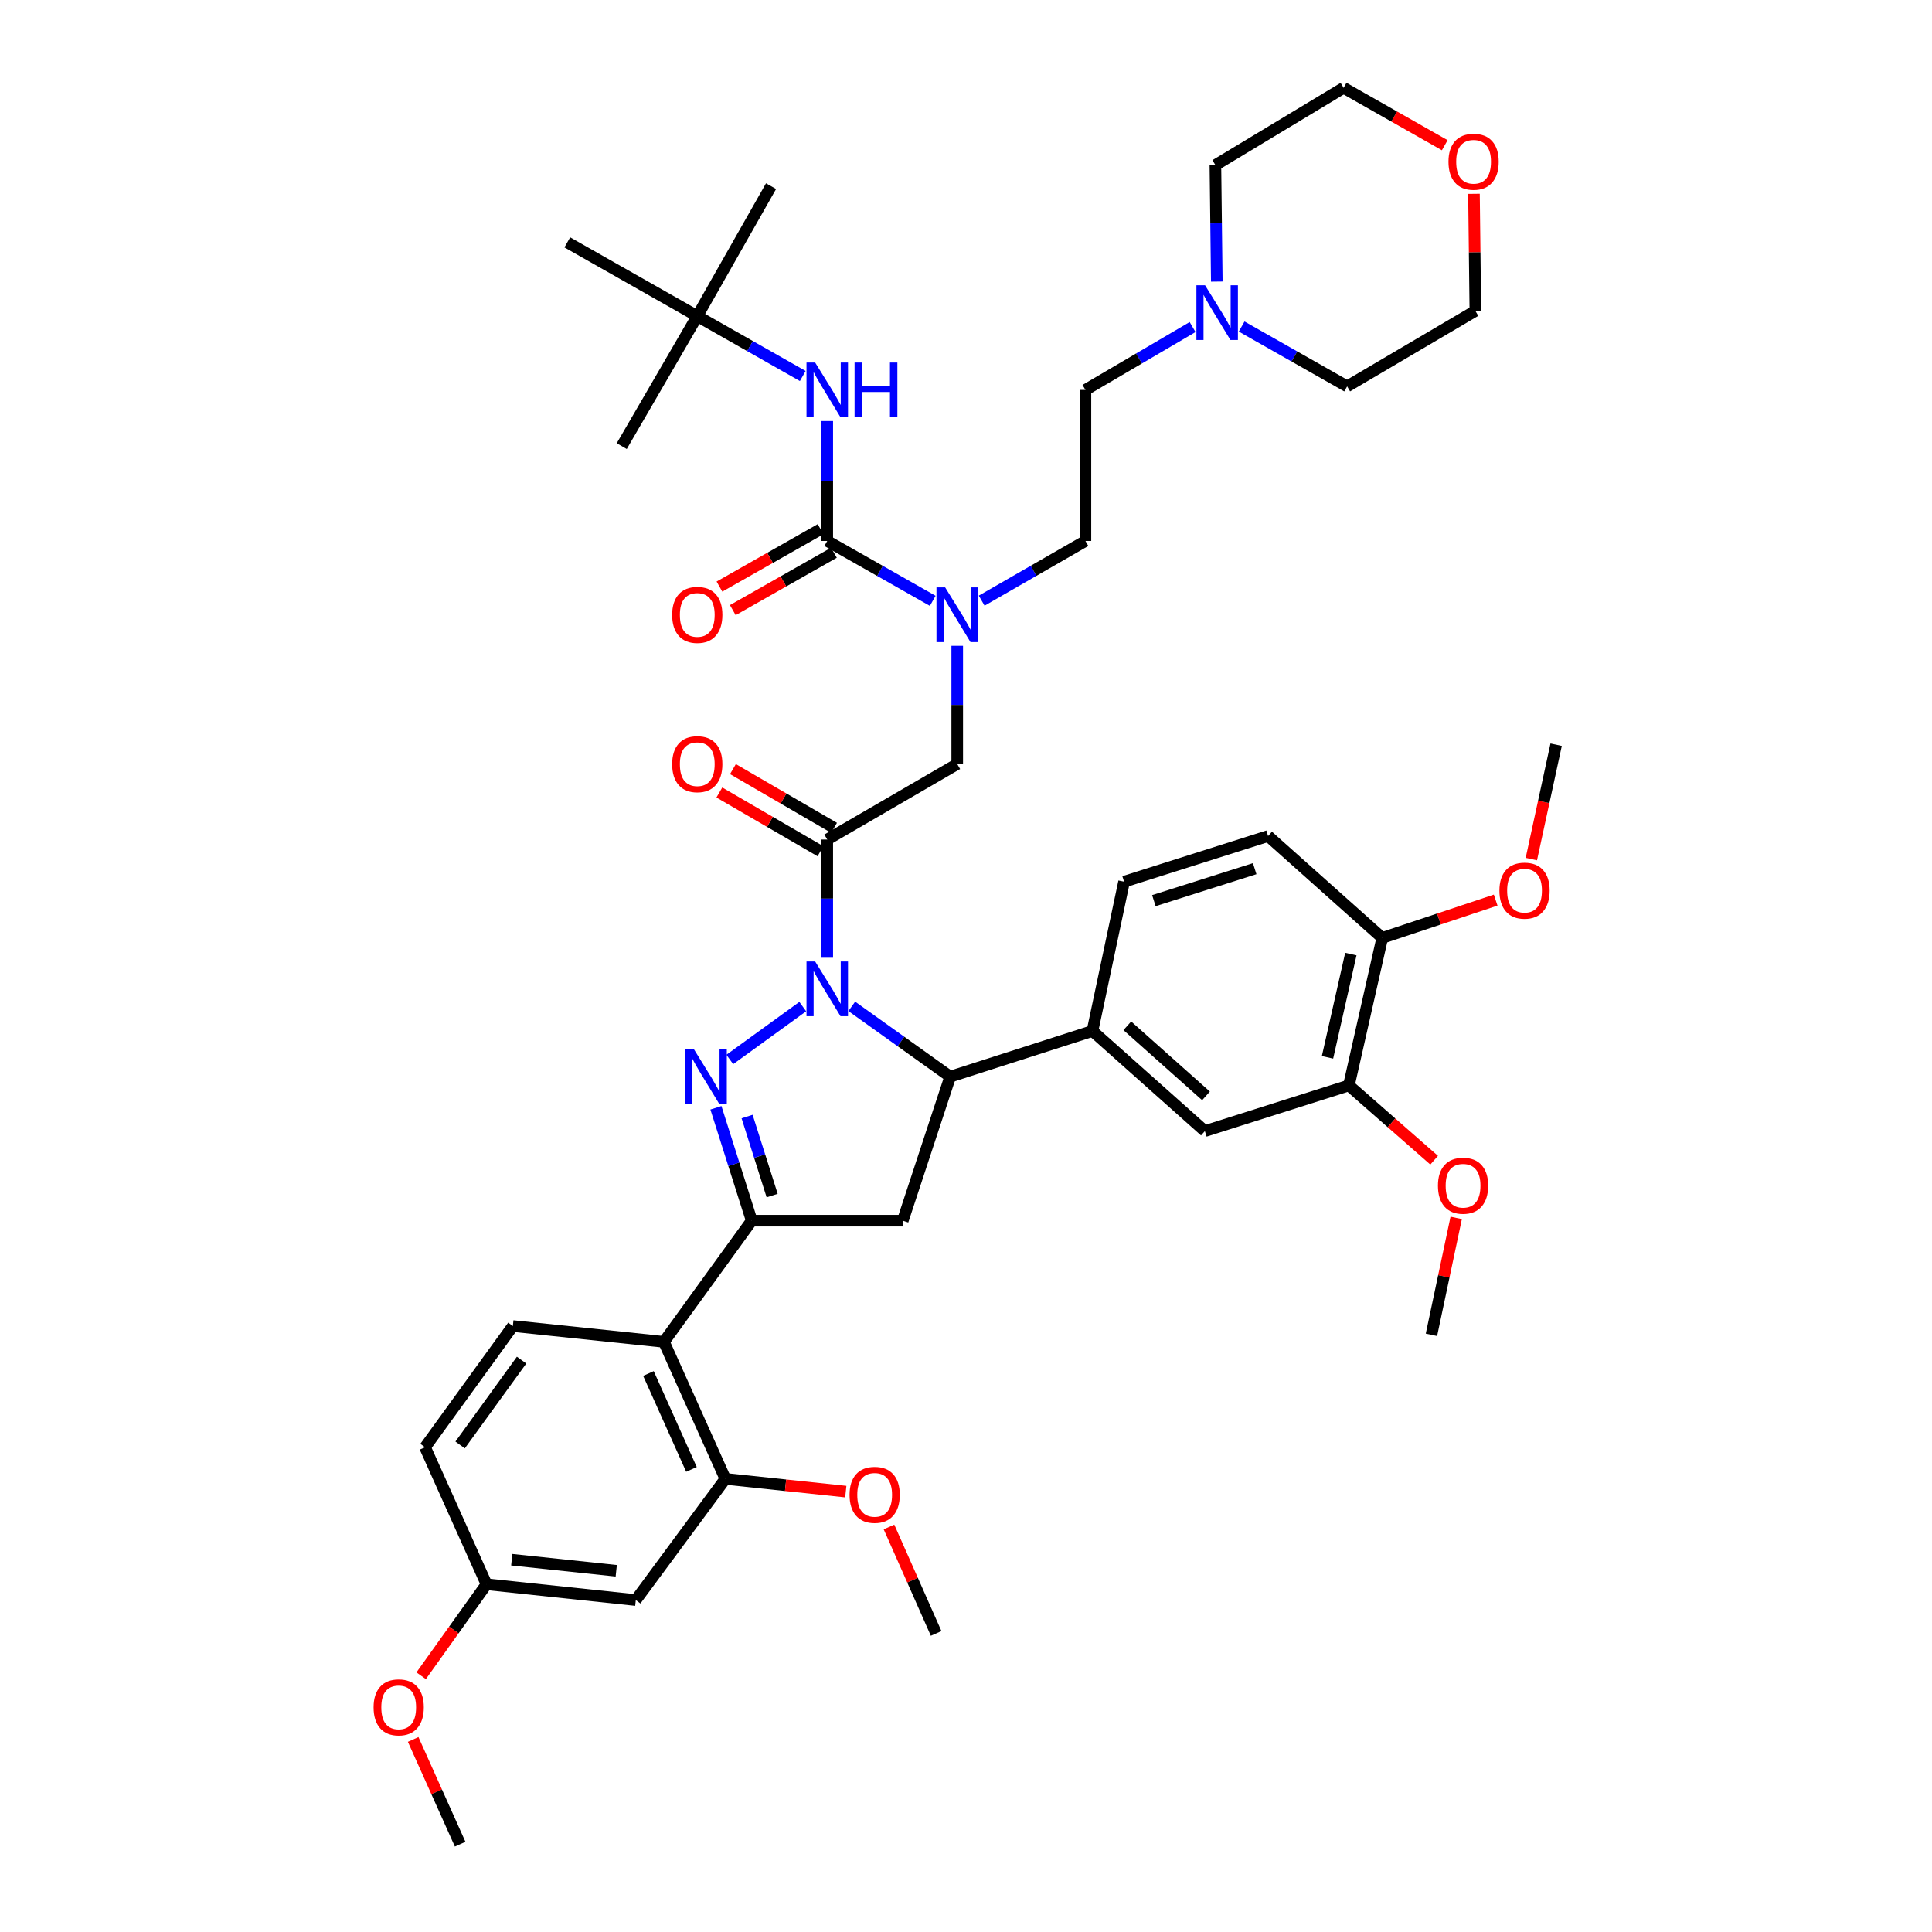 <?xml version='1.0' encoding='iso-8859-1'?>
<svg version='1.1' baseProfile='full'
              xmlns='http://www.w3.org/2000/svg'
                      xmlns:rdkit='http://www.rdkit.org/xml'
                      xmlns:xlink='http://www.w3.org/1999/xlink'
                  xml:space='preserve'
width='1000px' height='1000px' viewBox='0 0 1000 1000'>
<!-- END OF HEADER -->
<rect style='opacity:1.0;fill:#FFFFFF;stroke:none' width='1000' height='1000' x='0' y='0'> </rect>
<path class='bond-0' d='M 508.112,310.9 L 534.963,295.448' style='fill:none;fill-rule:evenodd;stroke:#0000FF;stroke-width:6px;stroke-linecap:butt;stroke-linejoin:miter;stroke-opacity:1' />
<path class='bond-0' d='M 534.963,295.448 L 561.815,279.996' style='fill:none;fill-rule:evenodd;stroke:#000000;stroke-width:6px;stroke-linecap:butt;stroke-linejoin:miter;stroke-opacity:1' />
<path class='bond-1' d='M 495.458,334.274 L 495.458,364.865' style='fill:none;fill-rule:evenodd;stroke:#0000FF;stroke-width:6px;stroke-linecap:butt;stroke-linejoin:miter;stroke-opacity:1' />
<path class='bond-1' d='M 495.458,364.865 L 495.458,395.457' style='fill:none;fill-rule:evenodd;stroke:#000000;stroke-width:6px;stroke-linecap:butt;stroke-linejoin:miter;stroke-opacity:1' />
<path class='bond-2' d='M 482.784,310.988 L 455.483,295.492' style='fill:none;fill-rule:evenodd;stroke:#0000FF;stroke-width:6px;stroke-linecap:butt;stroke-linejoin:miter;stroke-opacity:1' />
<path class='bond-2' d='M 455.483,295.492 L 428.183,279.996' style='fill:none;fill-rule:evenodd;stroke:#000000;stroke-width:6px;stroke-linecap:butt;stroke-linejoin:miter;stroke-opacity:1' />
<path class='bond-3' d='M 360.907,163.632 L 293.632,125.453' style='fill:none;fill-rule:evenodd;stroke:#000000;stroke-width:6px;stroke-linecap:butt;stroke-linejoin:miter;stroke-opacity:1' />
<path class='bond-4' d='M 360.907,163.632 L 399.094,96.349' style='fill:none;fill-rule:evenodd;stroke:#000000;stroke-width:6px;stroke-linecap:butt;stroke-linejoin:miter;stroke-opacity:1' />
<path class='bond-5' d='M 360.907,163.632 L 321.819,230.907' style='fill:none;fill-rule:evenodd;stroke:#000000;stroke-width:6px;stroke-linecap:butt;stroke-linejoin:miter;stroke-opacity:1' />
<path class='bond-6' d='M 360.907,163.632 L 388.208,179.128' style='fill:none;fill-rule:evenodd;stroke:#000000;stroke-width:6px;stroke-linecap:butt;stroke-linejoin:miter;stroke-opacity:1' />
<path class='bond-6' d='M 388.208,179.128 L 415.509,194.624' style='fill:none;fill-rule:evenodd;stroke:#0000FF;stroke-width:6px;stroke-linecap:butt;stroke-linejoin:miter;stroke-opacity:1' />
<path class='bond-7' d='M 431.701,428.49 L 405.536,413.287' style='fill:none;fill-rule:evenodd;stroke:#000000;stroke-width:6px;stroke-linecap:butt;stroke-linejoin:miter;stroke-opacity:1' />
<path class='bond-7' d='M 405.536,413.287 L 379.371,398.085' style='fill:none;fill-rule:evenodd;stroke:#FF0000;stroke-width:6px;stroke-linecap:butt;stroke-linejoin:miter;stroke-opacity:1' />
<path class='bond-7' d='M 424.664,440.602 L 398.499,425.399' style='fill:none;fill-rule:evenodd;stroke:#000000;stroke-width:6px;stroke-linecap:butt;stroke-linejoin:miter;stroke-opacity:1' />
<path class='bond-7' d='M 398.499,425.399 L 372.334,410.196' style='fill:none;fill-rule:evenodd;stroke:#FF0000;stroke-width:6px;stroke-linecap:butt;stroke-linejoin:miter;stroke-opacity:1' />
<path class='bond-8' d='M 428.183,434.546 L 495.458,395.457' style='fill:none;fill-rule:evenodd;stroke:#000000;stroke-width:6px;stroke-linecap:butt;stroke-linejoin:miter;stroke-opacity:1' />
<path class='bond-9' d='M 428.183,434.546 L 428.183,465.137' style='fill:none;fill-rule:evenodd;stroke:#000000;stroke-width:6px;stroke-linecap:butt;stroke-linejoin:miter;stroke-opacity:1' />
<path class='bond-9' d='M 428.183,465.137 L 428.183,495.729' style='fill:none;fill-rule:evenodd;stroke:#0000FF;stroke-width:6px;stroke-linecap:butt;stroke-linejoin:miter;stroke-opacity:1' />
<path class='bond-10' d='M 428.183,279.996 L 428.183,248.964' style='fill:none;fill-rule:evenodd;stroke:#000000;stroke-width:6px;stroke-linecap:butt;stroke-linejoin:miter;stroke-opacity:1' />
<path class='bond-10' d='M 428.183,248.964 L 428.183,217.932' style='fill:none;fill-rule:evenodd;stroke:#0000FF;stroke-width:6px;stroke-linecap:butt;stroke-linejoin:miter;stroke-opacity:1' />
<path class='bond-11' d='M 424.725,273.905 L 398.555,288.759' style='fill:none;fill-rule:evenodd;stroke:#000000;stroke-width:6px;stroke-linecap:butt;stroke-linejoin:miter;stroke-opacity:1' />
<path class='bond-11' d='M 398.555,288.759 L 372.384,303.614' style='fill:none;fill-rule:evenodd;stroke:#FF0000;stroke-width:6px;stroke-linecap:butt;stroke-linejoin:miter;stroke-opacity:1' />
<path class='bond-11' d='M 431.64,286.087 L 405.469,300.941' style='fill:none;fill-rule:evenodd;stroke:#000000;stroke-width:6px;stroke-linecap:butt;stroke-linejoin:miter;stroke-opacity:1' />
<path class='bond-11' d='M 405.469,300.941 L 379.299,315.796' style='fill:none;fill-rule:evenodd;stroke:#FF0000;stroke-width:6px;stroke-linecap:butt;stroke-linejoin:miter;stroke-opacity:1' />
<path class='bond-12' d='M 617.284,169.278 L 589.55,185.548' style='fill:none;fill-rule:evenodd;stroke:#0000FF;stroke-width:6px;stroke-linecap:butt;stroke-linejoin:miter;stroke-opacity:1' />
<path class='bond-12' d='M 589.55,185.548 L 561.815,201.818' style='fill:none;fill-rule:evenodd;stroke:#000000;stroke-width:6px;stroke-linecap:butt;stroke-linejoin:miter;stroke-opacity:1' />
<path class='bond-13' d='M 642.674,169.011 L 669.975,184.504' style='fill:none;fill-rule:evenodd;stroke:#0000FF;stroke-width:6px;stroke-linecap:butt;stroke-linejoin:miter;stroke-opacity:1' />
<path class='bond-13' d='M 669.975,184.504 L 697.276,199.997' style='fill:none;fill-rule:evenodd;stroke:#000000;stroke-width:6px;stroke-linecap:butt;stroke-linejoin:miter;stroke-opacity:1' />
<path class='bond-14' d='M 629.809,145.749 L 629.45,115.602' style='fill:none;fill-rule:evenodd;stroke:#0000FF;stroke-width:6px;stroke-linecap:butt;stroke-linejoin:miter;stroke-opacity:1' />
<path class='bond-14' d='M 629.45,115.602 L 629.09,85.454' style='fill:none;fill-rule:evenodd;stroke:#000000;stroke-width:6px;stroke-linecap:butt;stroke-linejoin:miter;stroke-opacity:1' />
<path class='bond-15' d='M 747.796,75.158 L 721.625,60.306' style='fill:none;fill-rule:evenodd;stroke:#FF0000;stroke-width:6px;stroke-linecap:butt;stroke-linejoin:miter;stroke-opacity:1' />
<path class='bond-15' d='M 721.625,60.306 L 695.455,45.455' style='fill:none;fill-rule:evenodd;stroke:#000000;stroke-width:6px;stroke-linecap:butt;stroke-linejoin:miter;stroke-opacity:1' />
<path class='bond-16' d='M 762.927,100.325 L 763.284,130.616' style='fill:none;fill-rule:evenodd;stroke:#FF0000;stroke-width:6px;stroke-linecap:butt;stroke-linejoin:miter;stroke-opacity:1' />
<path class='bond-16' d='M 763.284,130.616 L 763.64,160.908' style='fill:none;fill-rule:evenodd;stroke:#000000;stroke-width:6px;stroke-linecap:butt;stroke-linejoin:miter;stroke-opacity:1' />
<path class='bond-17' d='M 440.878,520.889 L 466.347,539.082' style='fill:none;fill-rule:evenodd;stroke:#0000FF;stroke-width:6px;stroke-linecap:butt;stroke-linejoin:miter;stroke-opacity:1' />
<path class='bond-17' d='M 466.347,539.082 L 491.816,557.275' style='fill:none;fill-rule:evenodd;stroke:#000000;stroke-width:6px;stroke-linecap:butt;stroke-linejoin:miter;stroke-opacity:1' />
<path class='bond-18' d='M 415.506,521.006 L 377.737,548.373' style='fill:none;fill-rule:evenodd;stroke:#0000FF;stroke-width:6px;stroke-linecap:butt;stroke-linejoin:miter;stroke-opacity:1' />
<path class='bond-19' d='M 389.094,631.819 L 343.639,694.55' style='fill:none;fill-rule:evenodd;stroke:#000000;stroke-width:6px;stroke-linecap:butt;stroke-linejoin:miter;stroke-opacity:1' />
<path class='bond-20' d='M 389.094,631.819 L 467.272,631.819' style='fill:none;fill-rule:evenodd;stroke:#000000;stroke-width:6px;stroke-linecap:butt;stroke-linejoin:miter;stroke-opacity:1' />
<path class='bond-21' d='M 389.094,631.819 L 379.828,602.605' style='fill:none;fill-rule:evenodd;stroke:#000000;stroke-width:6px;stroke-linecap:butt;stroke-linejoin:miter;stroke-opacity:1' />
<path class='bond-21' d='M 379.828,602.605 L 370.563,573.39' style='fill:none;fill-rule:evenodd;stroke:#0000FF;stroke-width:6px;stroke-linecap:butt;stroke-linejoin:miter;stroke-opacity:1' />
<path class='bond-21' d='M 399.666,618.82 L 393.181,598.37' style='fill:none;fill-rule:evenodd;stroke:#000000;stroke-width:6px;stroke-linecap:butt;stroke-linejoin:miter;stroke-opacity:1' />
<path class='bond-21' d='M 393.181,598.37 L 386.695,577.92' style='fill:none;fill-rule:evenodd;stroke:#0000FF;stroke-width:6px;stroke-linecap:butt;stroke-linejoin:miter;stroke-opacity:1' />
<path class='bond-22' d='M 467.272,631.819 L 491.816,557.275' style='fill:none;fill-rule:evenodd;stroke:#000000;stroke-width:6px;stroke-linecap:butt;stroke-linejoin:miter;stroke-opacity:1' />
<path class='bond-23' d='M 491.816,557.275 L 565.457,533.634' style='fill:none;fill-rule:evenodd;stroke:#000000;stroke-width:6px;stroke-linecap:butt;stroke-linejoin:miter;stroke-opacity:1' />
<path class='bond-24' d='M 329.087,828.182 L 251.82,820.003' style='fill:none;fill-rule:evenodd;stroke:#000000;stroke-width:6px;stroke-linecap:butt;stroke-linejoin:miter;stroke-opacity:1' />
<path class='bond-24' d='M 318.971,813.025 L 264.884,807.3' style='fill:none;fill-rule:evenodd;stroke:#000000;stroke-width:6px;stroke-linecap:butt;stroke-linejoin:miter;stroke-opacity:1' />
<path class='bond-25' d='M 329.087,828.182 L 375.452,765.459' style='fill:none;fill-rule:evenodd;stroke:#000000;stroke-width:6px;stroke-linecap:butt;stroke-linejoin:miter;stroke-opacity:1' />
<path class='bond-26' d='M 251.82,820.003 L 219.999,749.093' style='fill:none;fill-rule:evenodd;stroke:#000000;stroke-width:6px;stroke-linecap:butt;stroke-linejoin:miter;stroke-opacity:1' />
<path class='bond-27' d='M 251.82,820.003 L 234.905,843.682' style='fill:none;fill-rule:evenodd;stroke:#000000;stroke-width:6px;stroke-linecap:butt;stroke-linejoin:miter;stroke-opacity:1' />
<path class='bond-27' d='M 234.905,843.682 L 217.991,867.361' style='fill:none;fill-rule:evenodd;stroke:#FF0000;stroke-width:6px;stroke-linecap:butt;stroke-linejoin:miter;stroke-opacity:1' />
<path class='bond-28' d='M 698.186,561.82 L 715.454,485.455' style='fill:none;fill-rule:evenodd;stroke:#000000;stroke-width:6px;stroke-linecap:butt;stroke-linejoin:miter;stroke-opacity:1' />
<path class='bond-28' d='M 687.114,547.276 L 699.202,493.821' style='fill:none;fill-rule:evenodd;stroke:#000000;stroke-width:6px;stroke-linecap:butt;stroke-linejoin:miter;stroke-opacity:1' />
<path class='bond-29' d='M 698.186,561.82 L 623.635,585.454' style='fill:none;fill-rule:evenodd;stroke:#000000;stroke-width:6px;stroke-linecap:butt;stroke-linejoin:miter;stroke-opacity:1' />
<path class='bond-30' d='M 698.186,561.82 L 720.248,581.168' style='fill:none;fill-rule:evenodd;stroke:#000000;stroke-width:6px;stroke-linecap:butt;stroke-linejoin:miter;stroke-opacity:1' />
<path class='bond-30' d='M 720.248,581.168 L 742.31,600.516' style='fill:none;fill-rule:evenodd;stroke:#FF0000;stroke-width:6px;stroke-linecap:butt;stroke-linejoin:miter;stroke-opacity:1' />
<path class='bond-31' d='M 715.454,485.455 L 656.366,432.725' style='fill:none;fill-rule:evenodd;stroke:#000000;stroke-width:6px;stroke-linecap:butt;stroke-linejoin:miter;stroke-opacity:1' />
<path class='bond-32' d='M 715.454,485.455 L 744.805,475.673' style='fill:none;fill-rule:evenodd;stroke:#000000;stroke-width:6px;stroke-linecap:butt;stroke-linejoin:miter;stroke-opacity:1' />
<path class='bond-32' d='M 744.805,475.673 L 774.155,465.891' style='fill:none;fill-rule:evenodd;stroke:#FF0000;stroke-width:6px;stroke-linecap:butt;stroke-linejoin:miter;stroke-opacity:1' />
<path class='bond-33' d='M 623.635,585.454 L 565.457,533.634' style='fill:none;fill-rule:evenodd;stroke:#000000;stroke-width:6px;stroke-linecap:butt;stroke-linejoin:miter;stroke-opacity:1' />
<path class='bond-33' d='M 624.225,567.221 L 583.5,530.947' style='fill:none;fill-rule:evenodd;stroke:#000000;stroke-width:6px;stroke-linecap:butt;stroke-linejoin:miter;stroke-opacity:1' />
<path class='bond-34' d='M 656.366,432.725 L 581.822,456.366' style='fill:none;fill-rule:evenodd;stroke:#000000;stroke-width:6px;stroke-linecap:butt;stroke-linejoin:miter;stroke-opacity:1' />
<path class='bond-34' d='M 649.419,449.623 L 597.239,466.172' style='fill:none;fill-rule:evenodd;stroke:#000000;stroke-width:6px;stroke-linecap:butt;stroke-linejoin:miter;stroke-opacity:1' />
<path class='bond-35' d='M 565.457,533.634 L 581.822,456.366' style='fill:none;fill-rule:evenodd;stroke:#000000;stroke-width:6px;stroke-linecap:butt;stroke-linejoin:miter;stroke-opacity:1' />
<path class='bond-36' d='M 753.73,630.375 L 747.32,660.641' style='fill:none;fill-rule:evenodd;stroke:#FF0000;stroke-width:6px;stroke-linecap:butt;stroke-linejoin:miter;stroke-opacity:1' />
<path class='bond-36' d='M 747.32,660.641 L 740.909,690.908' style='fill:none;fill-rule:evenodd;stroke:#000000;stroke-width:6px;stroke-linecap:butt;stroke-linejoin:miter;stroke-opacity:1' />
<path class='bond-37' d='M 792.618,444.661 L 799.036,415.059' style='fill:none;fill-rule:evenodd;stroke:#FF0000;stroke-width:6px;stroke-linecap:butt;stroke-linejoin:miter;stroke-opacity:1' />
<path class='bond-37' d='M 799.036,415.059 L 805.453,385.457' style='fill:none;fill-rule:evenodd;stroke:#000000;stroke-width:6px;stroke-linecap:butt;stroke-linejoin:miter;stroke-opacity:1' />
<path class='bond-38' d='M 219.999,749.093 L 265.454,686.363' style='fill:none;fill-rule:evenodd;stroke:#000000;stroke-width:6px;stroke-linecap:butt;stroke-linejoin:miter;stroke-opacity:1' />
<path class='bond-38' d='M 238.16,747.903 L 269.978,703.991' style='fill:none;fill-rule:evenodd;stroke:#000000;stroke-width:6px;stroke-linecap:butt;stroke-linejoin:miter;stroke-opacity:1' />
<path class='bond-39' d='M 265.454,686.363 L 343.639,694.55' style='fill:none;fill-rule:evenodd;stroke:#000000;stroke-width:6px;stroke-linecap:butt;stroke-linejoin:miter;stroke-opacity:1' />
<path class='bond-40' d='M 343.639,694.55 L 375.452,765.459' style='fill:none;fill-rule:evenodd;stroke:#000000;stroke-width:6px;stroke-linecap:butt;stroke-linejoin:miter;stroke-opacity:1' />
<path class='bond-40' d='M 335.631,710.92 L 357.9,760.556' style='fill:none;fill-rule:evenodd;stroke:#000000;stroke-width:6px;stroke-linecap:butt;stroke-linejoin:miter;stroke-opacity:1' />
<path class='bond-41' d='M 375.452,765.459 L 406.618,768.758' style='fill:none;fill-rule:evenodd;stroke:#000000;stroke-width:6px;stroke-linecap:butt;stroke-linejoin:miter;stroke-opacity:1' />
<path class='bond-41' d='M 406.618,768.758 L 437.784,772.056' style='fill:none;fill-rule:evenodd;stroke:#FF0000;stroke-width:6px;stroke-linecap:butt;stroke-linejoin:miter;stroke-opacity:1' />
<path class='bond-42' d='M 213.859,900.339 L 226.018,927.442' style='fill:none;fill-rule:evenodd;stroke:#FF0000;stroke-width:6px;stroke-linecap:butt;stroke-linejoin:miter;stroke-opacity:1' />
<path class='bond-42' d='M 226.018,927.442 L 238.178,954.545' style='fill:none;fill-rule:evenodd;stroke:#000000;stroke-width:6px;stroke-linecap:butt;stroke-linejoin:miter;stroke-opacity:1' />
<path class='bond-43' d='M 460.137,790.362 L 472.342,817.91' style='fill:none;fill-rule:evenodd;stroke:#FF0000;stroke-width:6px;stroke-linecap:butt;stroke-linejoin:miter;stroke-opacity:1' />
<path class='bond-43' d='M 472.342,817.91 L 484.548,845.458' style='fill:none;fill-rule:evenodd;stroke:#000000;stroke-width:6px;stroke-linecap:butt;stroke-linejoin:miter;stroke-opacity:1' />
<path class='bond-44' d='M 561.815,201.818 L 561.815,279.996' style='fill:none;fill-rule:evenodd;stroke:#000000;stroke-width:6px;stroke-linecap:butt;stroke-linejoin:miter;stroke-opacity:1' />
<path class='bond-45' d='M 697.276,199.997 L 763.64,160.908' style='fill:none;fill-rule:evenodd;stroke:#000000;stroke-width:6px;stroke-linecap:butt;stroke-linejoin:miter;stroke-opacity:1' />
<path class='bond-46' d='M 629.09,85.454 L 695.455,45.455' style='fill:none;fill-rule:evenodd;stroke:#000000;stroke-width:6px;stroke-linecap:butt;stroke-linejoin:miter;stroke-opacity:1' />
<path  class='atom-0' d='M 489.198 304.022
L 498.478 319.022
Q 499.398 320.502, 500.878 323.182
Q 502.358 325.862, 502.438 326.022
L 502.438 304.022
L 506.198 304.022
L 506.198 332.342
L 502.318 332.342
L 492.358 315.942
Q 491.198 314.022, 489.958 311.822
Q 488.758 309.622, 488.398 308.942
L 488.398 332.342
L 484.718 332.342
L 484.718 304.022
L 489.198 304.022
' fill='#0000FF'/>
<path  class='atom-3' d='M 347.907 395.537
Q 347.907 388.737, 351.267 384.937
Q 354.627 381.137, 360.907 381.137
Q 367.187 381.137, 370.547 384.937
Q 373.907 388.737, 373.907 395.537
Q 373.907 402.417, 370.507 406.337
Q 367.107 410.217, 360.907 410.217
Q 354.667 410.217, 351.267 406.337
Q 347.907 402.457, 347.907 395.537
M 360.907 407.017
Q 365.227 407.017, 367.547 404.137
Q 369.907 401.217, 369.907 395.537
Q 369.907 389.977, 367.547 387.177
Q 365.227 384.337, 360.907 384.337
Q 356.587 384.337, 354.227 387.137
Q 351.907 389.937, 351.907 395.537
Q 351.907 401.257, 354.227 404.137
Q 356.587 407.017, 360.907 407.017
' fill='#FF0000'/>
<path  class='atom-6' d='M 421.923 187.658
L 431.203 202.658
Q 432.123 204.138, 433.603 206.818
Q 435.083 209.498, 435.163 209.658
L 435.163 187.658
L 438.923 187.658
L 438.923 215.978
L 435.043 215.978
L 425.083 199.578
Q 423.923 197.658, 422.683 195.458
Q 421.483 193.258, 421.123 192.578
L 421.123 215.978
L 417.443 215.978
L 417.443 187.658
L 421.923 187.658
' fill='#0000FF'/>
<path  class='atom-6' d='M 442.323 187.658
L 446.163 187.658
L 446.163 199.698
L 460.643 199.698
L 460.643 187.658
L 464.483 187.658
L 464.483 215.978
L 460.643 215.978
L 460.643 202.898
L 446.163 202.898
L 446.163 215.978
L 442.323 215.978
L 442.323 187.658
' fill='#0000FF'/>
<path  class='atom-7' d='M 347.907 318.262
Q 347.907 311.462, 351.267 307.662
Q 354.627 303.862, 360.907 303.862
Q 367.187 303.862, 370.547 307.662
Q 373.907 311.462, 373.907 318.262
Q 373.907 325.142, 370.507 329.062
Q 367.107 332.942, 360.907 332.942
Q 354.667 332.942, 351.267 329.062
Q 347.907 325.182, 347.907 318.262
M 360.907 329.742
Q 365.227 329.742, 367.547 326.862
Q 369.907 323.942, 369.907 318.262
Q 369.907 312.702, 367.547 309.902
Q 365.227 307.062, 360.907 307.062
Q 356.587 307.062, 354.227 309.862
Q 351.907 312.662, 351.907 318.262
Q 351.907 323.982, 354.227 326.862
Q 356.587 329.742, 360.907 329.742
' fill='#FF0000'/>
<path  class='atom-10' d='M 623.741 147.658
L 633.021 162.658
Q 633.941 164.138, 635.421 166.818
Q 636.901 169.498, 636.981 169.658
L 636.981 147.658
L 640.741 147.658
L 640.741 175.978
L 636.861 175.978
L 626.901 159.578
Q 625.741 157.658, 624.501 155.458
Q 623.301 153.258, 622.941 152.578
L 622.941 175.978
L 619.261 175.978
L 619.261 147.658
L 623.741 147.658
' fill='#0000FF'/>
<path  class='atom-11' d='M 749.73 83.713
Q 749.73 76.913, 753.09 73.113
Q 756.45 69.313, 762.73 69.313
Q 769.01 69.313, 772.37 73.113
Q 775.73 76.913, 775.73 83.713
Q 775.73 90.593, 772.33 94.513
Q 768.93 98.393, 762.73 98.393
Q 756.49 98.393, 753.09 94.513
Q 749.73 90.633, 749.73 83.713
M 762.73 95.193
Q 767.05 95.193, 769.37 92.313
Q 771.73 89.393, 771.73 83.713
Q 771.73 78.153, 769.37 75.353
Q 767.05 72.513, 762.73 72.513
Q 758.41 72.513, 756.05 75.313
Q 753.73 78.113, 753.73 83.713
Q 753.73 89.433, 756.05 92.313
Q 758.41 95.193, 762.73 95.193
' fill='#FF0000'/>
<path  class='atom-12' d='M 421.923 497.661
L 431.203 512.661
Q 432.123 514.141, 433.603 516.821
Q 435.083 519.501, 435.163 519.661
L 435.163 497.661
L 438.923 497.661
L 438.923 525.981
L 435.043 525.981
L 425.083 509.581
Q 423.923 507.661, 422.683 505.461
Q 421.483 503.261, 421.123 502.581
L 421.123 525.981
L 417.443 525.981
L 417.443 497.661
L 421.923 497.661
' fill='#0000FF'/>
<path  class='atom-16' d='M 359.192 543.115
L 368.472 558.115
Q 369.392 559.595, 370.872 562.275
Q 372.352 564.955, 372.432 565.115
L 372.432 543.115
L 376.192 543.115
L 376.192 571.435
L 372.312 571.435
L 362.352 555.035
Q 361.192 553.115, 359.952 550.915
Q 358.752 548.715, 358.392 548.035
L 358.392 571.435
L 354.712 571.435
L 354.712 543.115
L 359.192 543.115
' fill='#0000FF'/>
<path  class='atom-25' d='M 744.275 613.72
Q 744.275 606.92, 747.635 603.12
Q 750.995 599.32, 757.275 599.32
Q 763.555 599.32, 766.915 603.12
Q 770.275 606.92, 770.275 613.72
Q 770.275 620.6, 766.875 624.52
Q 763.475 628.4, 757.275 628.4
Q 751.035 628.4, 747.635 624.52
Q 744.275 620.64, 744.275 613.72
M 757.275 625.2
Q 761.595 625.2, 763.915 622.32
Q 766.275 619.4, 766.275 613.72
Q 766.275 608.16, 763.915 605.36
Q 761.595 602.52, 757.275 602.52
Q 752.955 602.52, 750.595 605.32
Q 748.275 608.12, 748.275 613.72
Q 748.275 619.44, 750.595 622.32
Q 752.955 625.2, 757.275 625.2
' fill='#FF0000'/>
<path  class='atom-26' d='M 776.095 460.991
Q 776.095 454.191, 779.455 450.391
Q 782.815 446.591, 789.095 446.591
Q 795.375 446.591, 798.735 450.391
Q 802.095 454.191, 802.095 460.991
Q 802.095 467.871, 798.695 471.791
Q 795.295 475.671, 789.095 475.671
Q 782.855 475.671, 779.455 471.791
Q 776.095 467.911, 776.095 460.991
M 789.095 472.471
Q 793.415 472.471, 795.735 469.591
Q 798.095 466.671, 798.095 460.991
Q 798.095 455.431, 795.735 452.631
Q 793.415 449.791, 789.095 449.791
Q 784.775 449.791, 782.415 452.591
Q 780.095 455.391, 780.095 460.991
Q 780.095 466.711, 782.415 469.591
Q 784.775 472.471, 789.095 472.471
' fill='#FF0000'/>
<path  class='atom-33' d='M 193.365 883.716
Q 193.365 876.916, 196.725 873.116
Q 200.085 869.316, 206.365 869.316
Q 212.645 869.316, 216.005 873.116
Q 219.365 876.916, 219.365 883.716
Q 219.365 890.596, 215.965 894.516
Q 212.565 898.396, 206.365 898.396
Q 200.125 898.396, 196.725 894.516
Q 193.365 890.636, 193.365 883.716
M 206.365 895.196
Q 210.685 895.196, 213.005 892.316
Q 215.365 889.396, 215.365 883.716
Q 215.365 878.156, 213.005 875.356
Q 210.685 872.516, 206.365 872.516
Q 202.045 872.516, 199.685 875.316
Q 197.365 878.116, 197.365 883.716
Q 197.365 889.436, 199.685 892.316
Q 202.045 895.196, 206.365 895.196
' fill='#FF0000'/>
<path  class='atom-35' d='M 439.727 773.718
Q 439.727 766.918, 443.087 763.118
Q 446.447 759.318, 452.727 759.318
Q 459.007 759.318, 462.367 763.118
Q 465.727 766.918, 465.727 773.718
Q 465.727 780.598, 462.327 784.518
Q 458.927 788.398, 452.727 788.398
Q 446.487 788.398, 443.087 784.518
Q 439.727 780.638, 439.727 773.718
M 452.727 785.198
Q 457.047 785.198, 459.367 782.318
Q 461.727 779.398, 461.727 773.718
Q 461.727 768.158, 459.367 765.358
Q 457.047 762.518, 452.727 762.518
Q 448.407 762.518, 446.047 765.318
Q 443.727 768.118, 443.727 773.718
Q 443.727 779.438, 446.047 782.318
Q 448.407 785.198, 452.727 785.198
' fill='#FF0000'/>
</svg>
